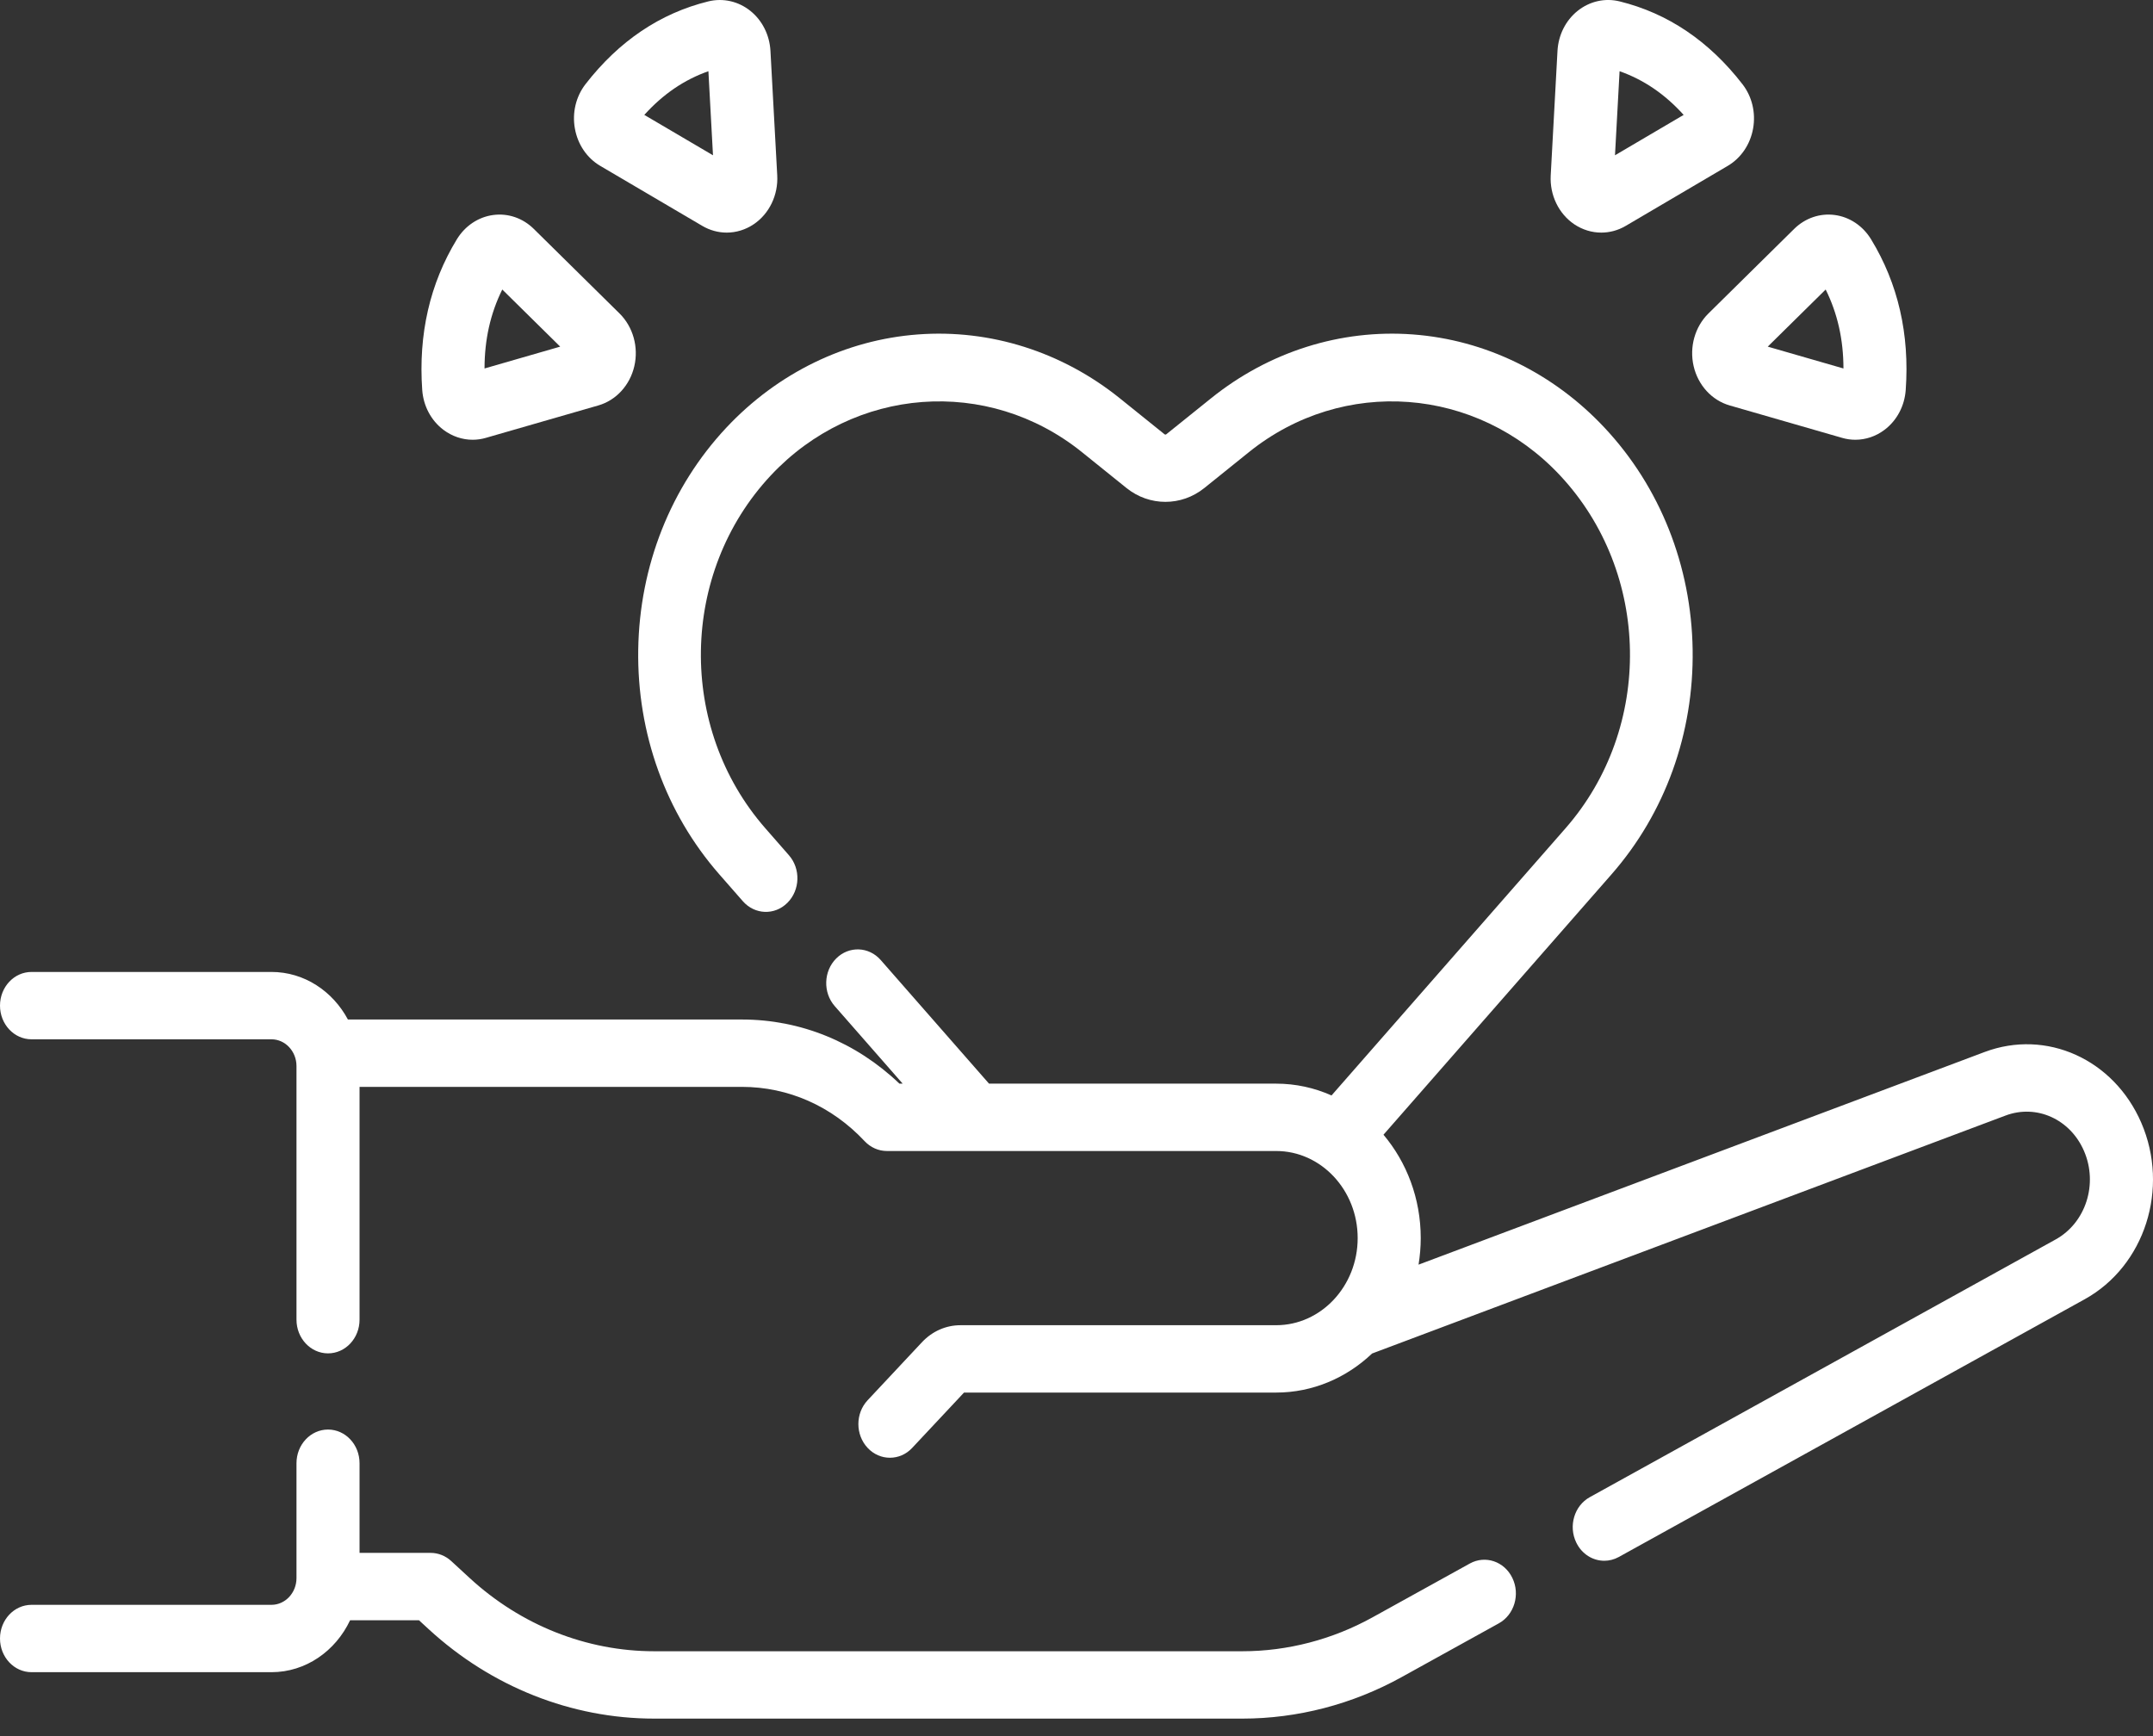 <svg width="62" height="50" viewBox="0 0 62 50" fill="none" xmlns="http://www.w3.org/2000/svg">
<rect x="0" y="0" width="62" height="50" fill="#333333" stroke="none"/>
<path d="M61.662 32.334C60.87 30.505 58.93 29.629 57.15 30.298L40.85 36.422C40.89 36.174 40.913 35.918 40.913 35.657C40.913 34.514 40.506 33.469 39.84 32.68L46.407 25.181C47.951 23.419 48.78 21.12 48.743 18.707C48.705 16.294 47.805 14.025 46.207 12.319C44.731 10.742 42.771 9.787 40.688 9.632C38.606 9.476 36.54 10.13 34.873 11.472L33.587 12.506C33.572 12.519 33.55 12.519 33.534 12.506L32.249 11.472C30.581 10.129 28.515 9.476 26.433 9.632C24.351 9.787 22.391 10.742 20.914 12.319C19.317 14.025 18.417 16.294 18.379 18.707C18.342 21.12 19.171 23.419 20.714 25.181L21.392 25.955C21.735 26.346 22.309 26.367 22.675 26.001C23.042 25.635 23.061 25.021 22.718 24.63L22.041 23.856C19.504 20.96 19.574 16.495 22.198 13.691C24.597 11.129 28.448 10.841 31.156 13.021L32.441 14.056C33.1 14.586 34.021 14.586 34.68 14.056L35.966 13.021C38.675 10.841 42.525 11.129 44.923 13.69C47.548 16.495 47.618 20.96 45.081 23.856L38.344 31.549C37.852 31.33 37.314 31.209 36.749 31.209H28.481L25.363 27.65C25.021 27.259 24.446 27.238 24.08 27.604C23.714 27.97 23.695 28.584 24.037 28.975L25.994 31.209H25.901C24.652 30.015 23.056 29.362 21.367 29.362H10.019C9.582 28.545 8.76 27.992 7.817 27.992H0.908C0.406 27.992 0 28.426 0 28.962C0 29.498 0.406 29.932 0.908 29.932H7.817C8.215 29.932 8.538 30.278 8.538 30.703V38.007C8.538 38.542 8.945 38.977 9.446 38.977C9.948 38.977 10.354 38.542 10.354 38.007V31.302H21.367C22.701 31.302 23.955 31.857 24.898 32.865C25.069 33.047 25.299 33.149 25.54 33.149H36.749C38.043 33.149 39.097 34.274 39.097 35.657C39.097 37.04 38.043 38.166 36.749 38.166H27.66C27.24 38.166 26.845 38.34 26.548 38.658L24.985 40.327C24.63 40.706 24.63 41.32 24.985 41.699C25.162 41.889 25.394 41.983 25.627 41.983C25.859 41.983 26.092 41.889 26.269 41.699L27.761 40.106H36.749C37.808 40.106 38.776 39.68 39.512 38.981L57.753 32.128C58.645 31.793 59.617 32.231 60.013 33.148C60.424 34.097 60.065 35.216 59.197 35.696L45.78 43.119C45.335 43.365 45.161 43.951 45.392 44.426C45.553 44.76 45.87 44.95 46.199 44.95C46.339 44.95 46.482 44.915 46.615 44.842L60.032 37.419C61.765 36.46 62.481 34.227 61.662 32.334Z" fill="white"/>
<path d="M42.327 45.029L39.52 46.582C38.368 47.219 37.074 47.556 35.776 47.556H18.84C16.892 47.556 15.005 46.808 13.528 45.45L12.994 44.958C12.829 44.807 12.619 44.723 12.402 44.723H10.354V42.141C10.354 41.605 9.948 41.171 9.446 41.171C8.945 41.171 8.538 41.605 8.538 42.141V45.448C8.538 45.873 8.215 46.219 7.817 46.219H0.908C0.406 46.219 0 46.653 0 47.189C0 47.724 0.406 48.159 0.908 48.159H7.817C8.807 48.159 9.664 47.549 10.082 46.663H12.065L12.344 46.92C14.15 48.581 16.457 49.496 18.84 49.496H35.776C37.363 49.496 38.946 49.084 40.355 48.305L43.162 46.752C43.608 46.505 43.782 45.92 43.551 45.444C43.321 44.968 42.773 44.783 42.327 45.029Z" fill="white"/>
<path d="M45.334 6.459C45.571 6.618 45.841 6.699 46.112 6.699C46.353 6.699 46.596 6.635 46.815 6.506L49.754 4.777C50.136 4.552 50.402 4.16 50.484 3.701C50.565 3.246 50.454 2.781 50.178 2.425C49.217 1.183 48.026 0.381 46.641 0.04C46.218 -0.064 45.777 0.036 45.431 0.313C45.087 0.588 44.876 1.009 44.851 1.467L44.656 5.051C44.625 5.617 44.885 6.156 45.334 6.459ZM46.639 2.051C47.333 2.295 47.943 2.71 48.484 3.309L46.507 4.472L46.639 2.051Z" fill="white"/>
<path d="M48.771 10.543C48.898 11.094 49.295 11.528 49.807 11.676L53.046 12.61C53.172 12.647 53.3 12.665 53.428 12.665C53.726 12.665 54.021 12.567 54.27 12.378C54.625 12.11 54.846 11.693 54.879 11.232C54.994 9.625 54.658 8.165 53.882 6.893C53.645 6.504 53.264 6.249 52.835 6.192C52.409 6.135 51.983 6.281 51.667 6.592L49.198 9.028C48.808 9.412 48.645 9.993 48.771 10.543ZM52.574 8.338C52.916 9.029 53.085 9.78 53.086 10.612L50.906 9.983L52.574 8.338Z" fill="white"/>
<path d="M17.285 4.777L20.223 6.505H20.223C20.443 6.634 20.685 6.699 20.927 6.699C21.197 6.699 21.468 6.618 21.705 6.458C22.154 6.156 22.413 5.616 22.382 5.051L22.187 1.467C22.162 1.009 21.951 0.588 21.608 0.313C21.262 0.036 20.821 -0.063 20.398 0.04C19.012 0.381 17.822 1.183 16.86 2.425C16.585 2.781 16.473 3.246 16.555 3.701C16.636 4.159 16.902 4.552 17.285 4.777ZM20.4 2.051L20.532 4.472L18.554 3.309C19.096 2.71 19.705 2.295 20.4 2.051Z" fill="white"/>
<path d="M12.768 12.378C13.018 12.566 13.312 12.665 13.611 12.665C13.738 12.665 13.867 12.647 13.993 12.61L17.232 11.676C17.744 11.528 18.141 11.094 18.267 10.544C18.394 9.993 18.23 9.412 17.84 9.027L15.371 6.592C15.056 6.281 14.631 6.135 14.204 6.192C13.775 6.249 13.393 6.504 13.156 6.892C12.38 8.165 12.045 9.625 12.159 11.232C12.192 11.693 12.414 12.11 12.768 12.378ZM14.464 8.338L16.132 9.983L13.953 10.612C13.954 9.779 14.122 9.029 14.464 8.338Z" fill="white"/>
</svg>
